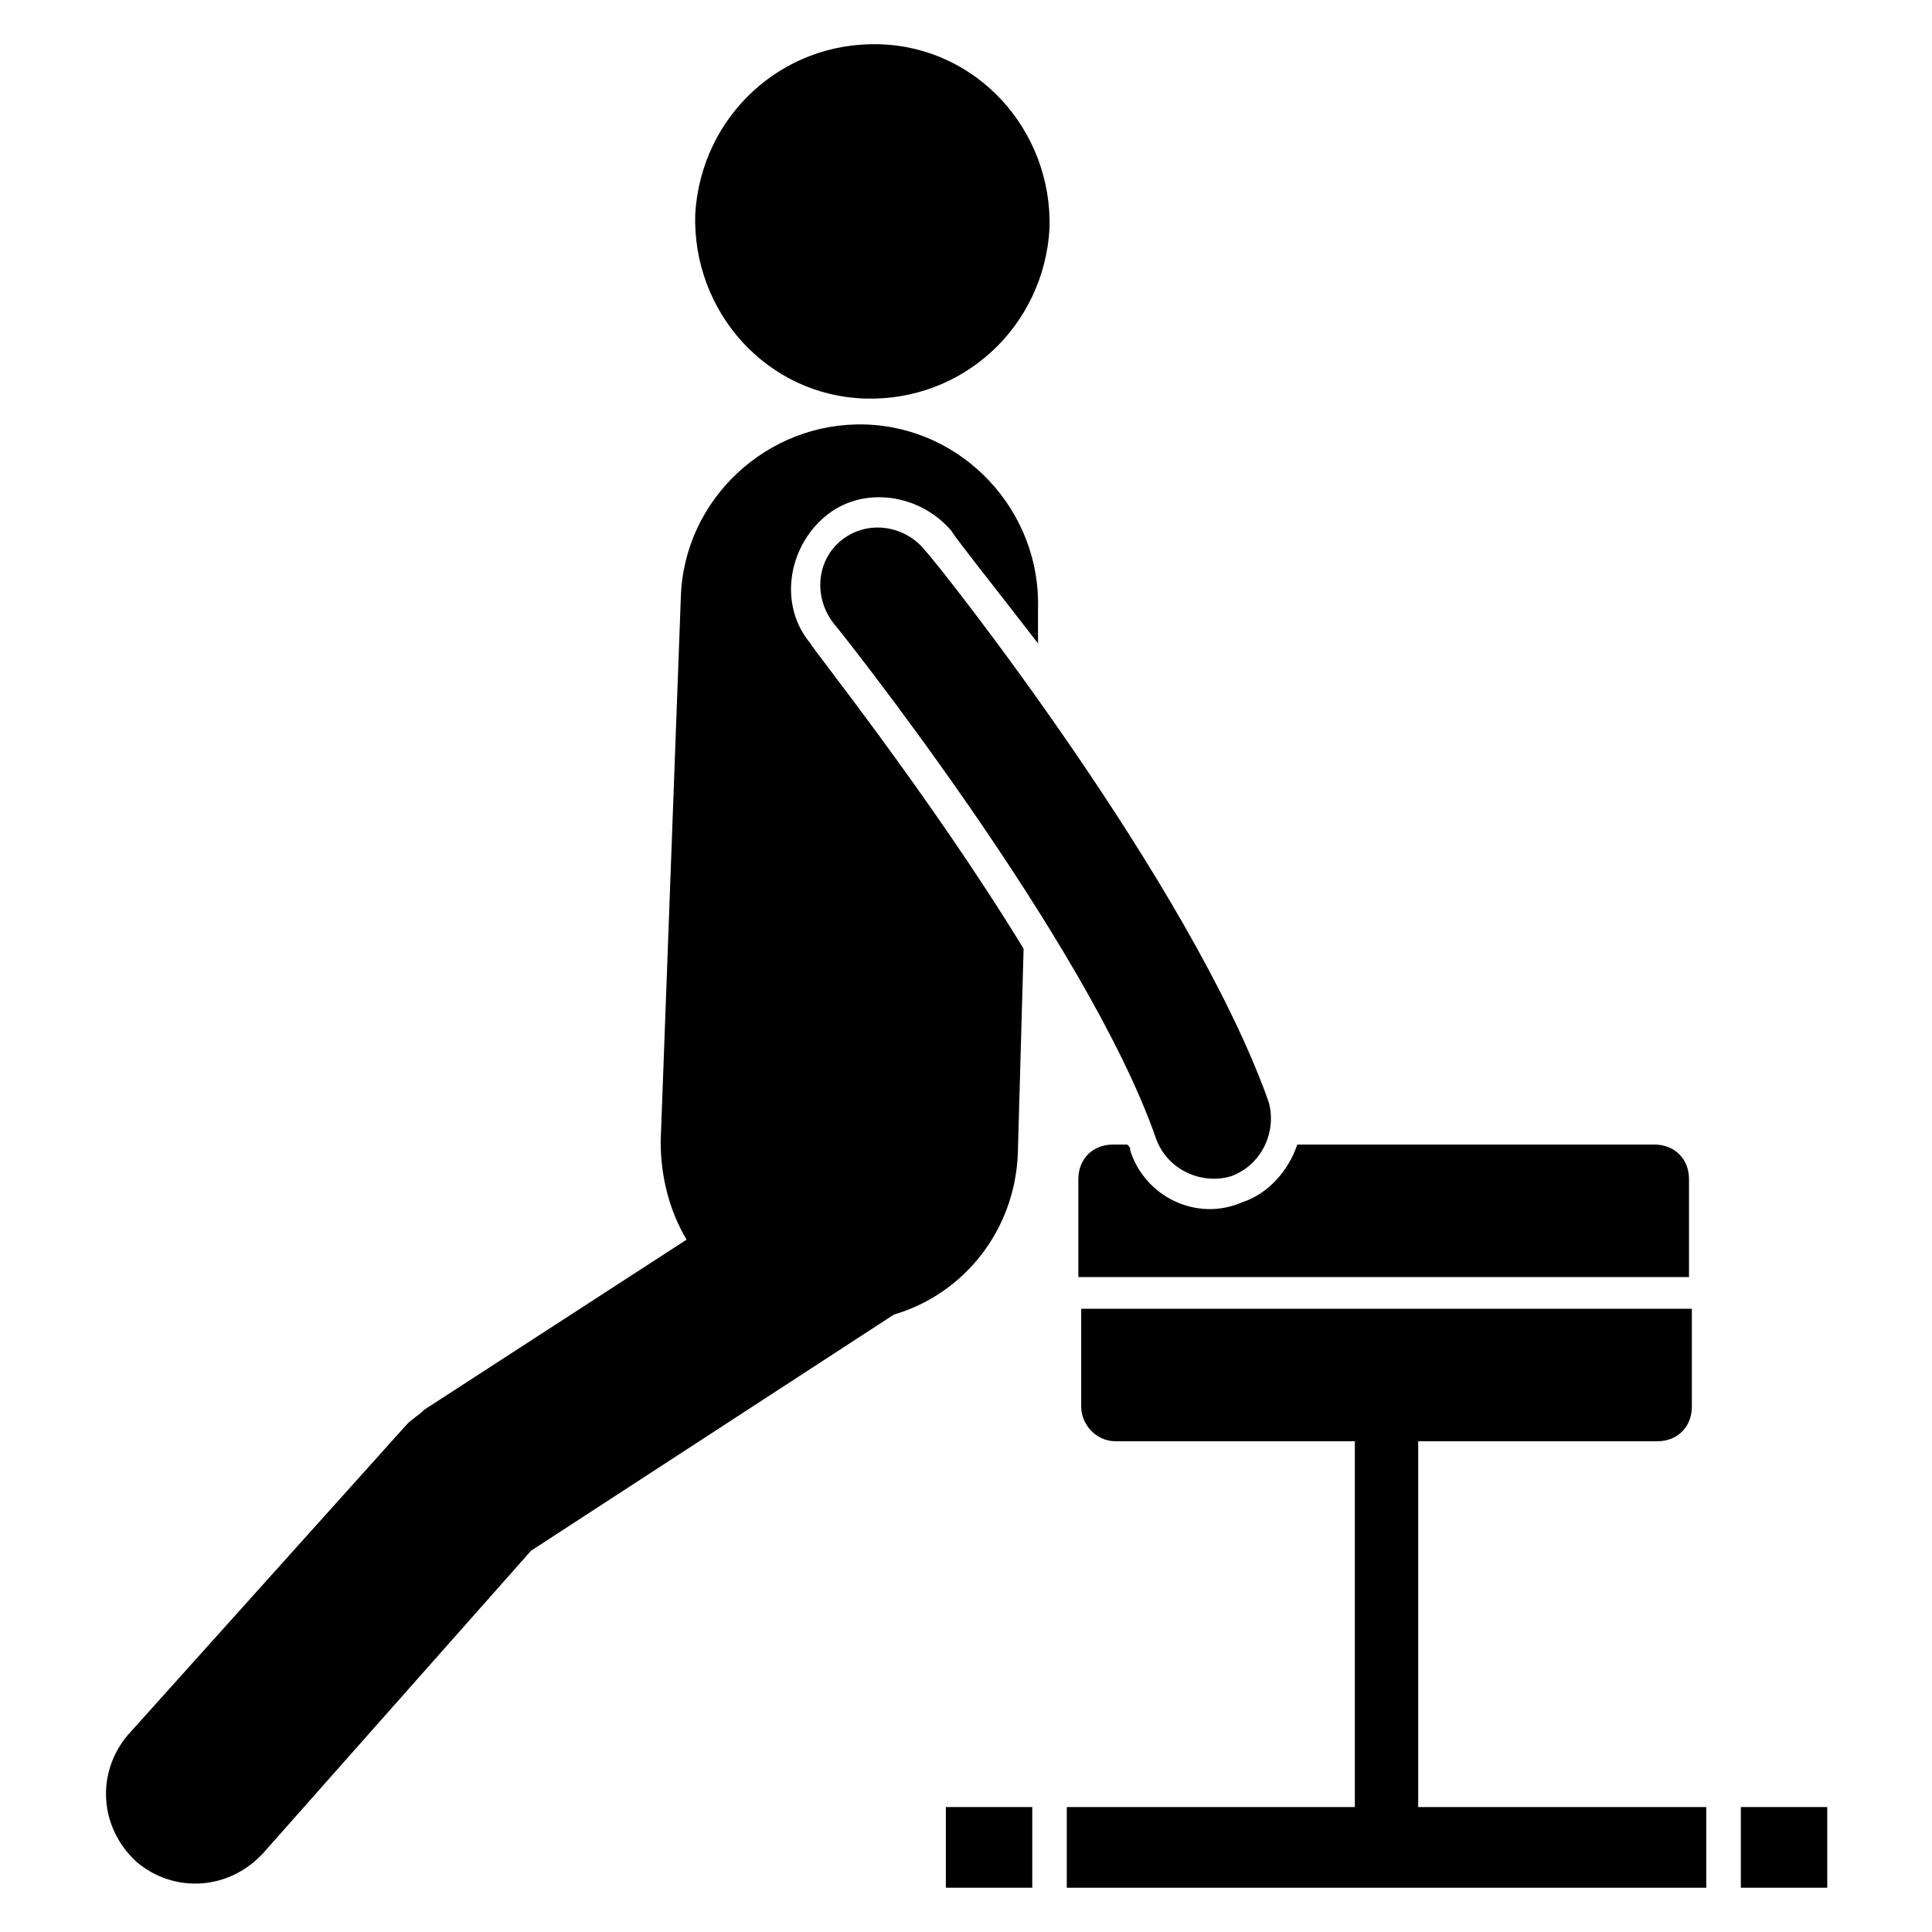 <?xml version="1.0" encoding="UTF-8"?>
<!-- Uploaded to: ICON Repo, www.svgrepo.com, Generator: ICON Repo Mixer Tools -->
<svg fill="#000000" width="800px" height="800px" version="1.1" viewBox="144 144 512 512" xmlns="http://www.w3.org/2000/svg">
 <g>
  <path d="m605.34 622.89h22.902v21.375h-22.902z"/>
  <path d="m443.51 448.85c0-0.762 0-0.762-0.762-1.527h-3.816c-5.344 0-9.16 3.816-9.16 9.16v25.953h161.83v-25.953c0-5.344-3.816-9.16-9.16-9.16h-94.652c-2.289 6.871-7.633 12.977-14.504 15.266-12.215 5.348-25.957-1.523-29.773-13.738z"/>
  <path d="m394.66 622.89h22.902v21.375h-22.902z"/>
  <path d="m519.84 525.95h63.359c5.344 0 9.16-3.816 9.16-9.16v-25.953h-161.83v25.953c0 4.582 3.816 9.16 9.16 9.16h63.359v96.945h-76.336v21.375h169.46v-21.375h-76.336z"/>
  <path d="m413.74 449.62 1.527-54.199c-25.191-41.223-56.488-80.152-56.488-80.914-8.398-9.922-6.106-25.191 3.816-33.586 9.922-8.398 25.191-6.106 33.586 3.816 0.762 1.527 9.922 12.977 22.902 29.77v-9.16c0.762-25.953-19.848-48.09-45.801-48.855-25.953-0.762-48.09 19.848-48.855 45.801l-5.344 144.27c0 9.16 2.289 18.32 6.871 25.953l-69.465 45.039c-1.527 1.527-3.055 2.289-4.582 3.816l-74.043 82.441c-8.398 9.922-7.633 24.426 2.289 33.586 9.922 8.398 24.426 7.633 33.586-2.289l70.992-80.152 96.184-62.594c18.32-5.344 32.062-22.137 32.824-42.746z"/>
  <path d="m373.28 249.62c25.953 0.762 47.328-19.082 48.855-45.039 0.762-25.949-19.086-48.086-45.039-48.852-25.953-0.762-47.328 19.082-48.855 45.039-0.762 25.953 19.086 48.09 45.039 48.852z"/>
  <path d="m367.18 287.02c-6.871 5.344-7.633 15.266-2.289 22.137 0.762 0.762 67.176 83.969 85.496 136.64 3.055 8.398 12.215 12.215 19.848 9.922 8.398-3.055 12.215-12.215 9.922-19.848-20.613-58.012-87.789-142.75-90.84-145.8-5.344-6.871-15.27-8.398-22.137-3.055z"/>
 </g>
</svg>
